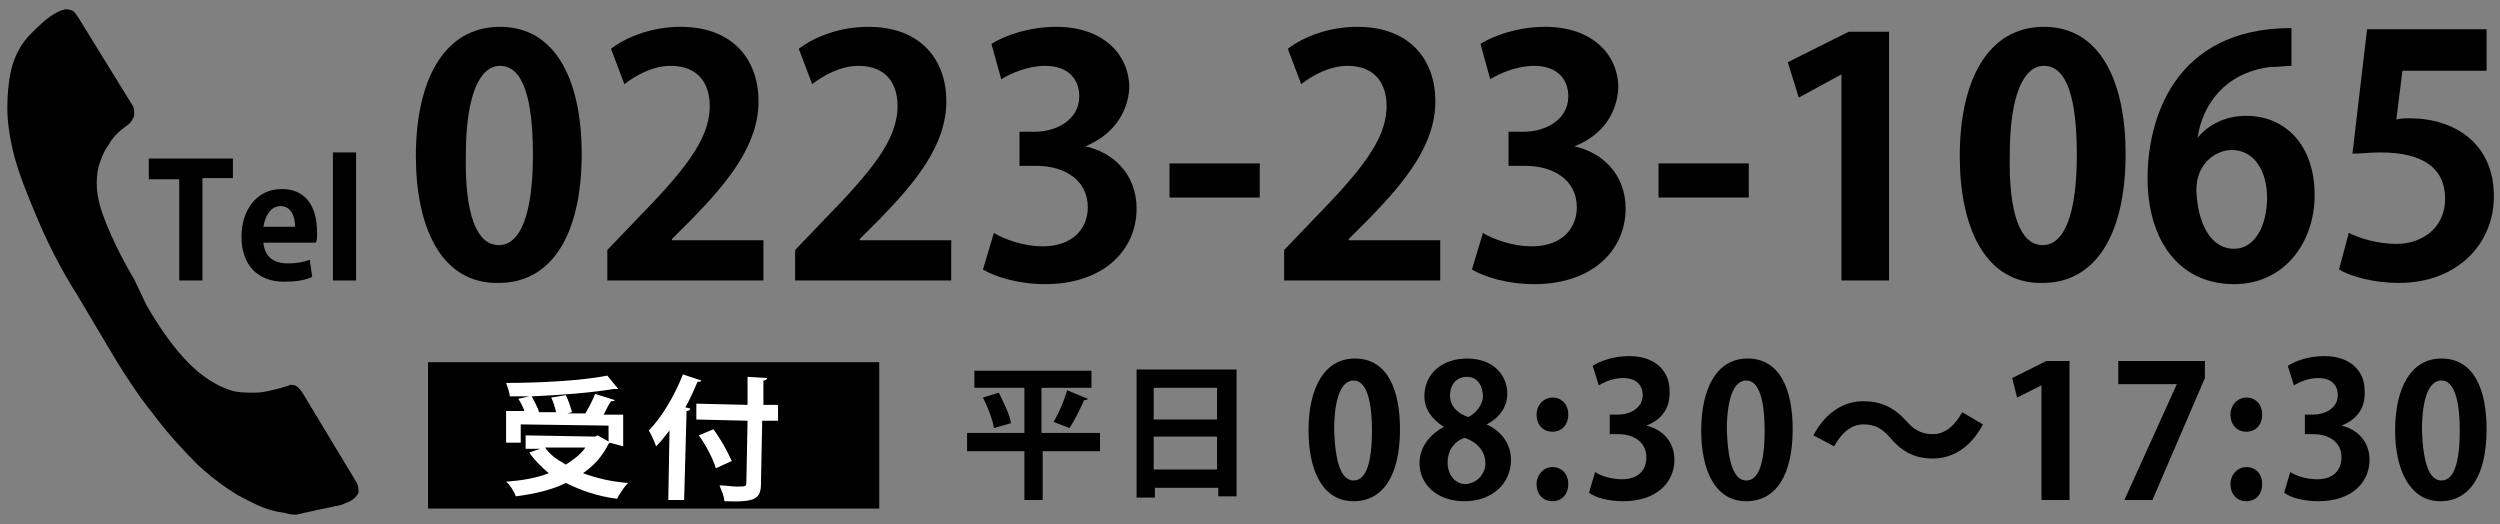 <?xml version="1.0" encoding="utf-8"?>
<!-- Generator: Adobe Illustrator 23.1.0, SVG Export Plug-In . SVG Version: 6.00 Build 0)  -->
<svg version="1.1" id="レイヤー_1" xmlns="http://www.w3.org/2000/svg" xmlns:xlink="http://www.w3.org/1999/xlink" x="0px"
	 y="0px" viewBox="0 0 205 43" style="enable-background:new 0 0 205 43;" xml:space="preserve">
<rect x="0" y="0" width="205" height="43" fill="#808080" stroke="none"/>
<style type="text/css">
	.st0{fill:#FFFFFF;}
</style>
<g>
	<g>
		<path d="M34.1,12.8c0-6.2,2.3-10.6,6.9-10.6c4.8,0,6.7,4.8,6.7,10.4c0,6.7-2.5,10.6-6.8,10.6C36.1,23.3,34.1,18.5,34.1,12.8z
			 M40.9,20.1c1.8,0,2.8-2.6,2.8-7.4c0-4.6-0.8-7.3-2.7-7.3c-1.7,0-2.8,2.5-2.8,7.3C38.1,17.6,39.1,20.1,40.9,20.1L40.9,20.1z"/>
		<path d="M62.6,23H49.8v-2.5l2.3-2.4c3.9-4,6.1-6.6,6.1-9.4c0-1.8-0.9-3.3-3.2-3.3c-1.5,0-2.9,0.8-3.8,1.5l-1.1-2.9
			c1.3-1,3.4-1.8,5.7-1.8c4.4,0,6.4,2.8,6.4,6.1c0,3.6-2.5,6.6-5.4,9.6l-1.7,1.7v0.1h7.5V23z"/>
		<path d="M78,23H65.2v-2.5l2.3-2.4c3.9-4,6.1-6.6,6.1-9.4c0-1.8-0.9-3.3-3.2-3.3c-1.5,0-2.9,0.8-3.8,1.5l-1.1-2.9
			c1.3-1,3.4-1.8,5.7-1.8c4.4,0,6.4,2.8,6.4,6.1c0,3.6-2.5,6.6-5.4,9.6l-1.7,1.7v0.1H78V23z"/>
		<path d="M89,12c2.3,0.5,4.2,2.3,4.2,5.1c0,3.4-2.7,6.2-7.5,6.2c-2.2,0-4.1-0.6-5.1-1.2l0.9-3c0.8,0.5,2.4,1.1,4,1.1
			c2.5,0,3.7-1.5,3.7-3.2c0-2.3-2-3.4-4.2-3.4h-1.4v-2.8h1.3c1.6,0,3.6-0.9,3.6-2.9c0-1.4-0.9-2.5-2.8-2.5c-1.4,0-2.8,0.6-3.6,1.1
			l-0.8-2.9c1.1-0.7,3.1-1.4,5.3-1.4c3.9,0,6,2.3,6,5C92.5,9.3,91.2,11.1,89,12L89,12z"/>
		<path d="M95.9,13.4h7.4v2.8h-7.4V13.4z"/>
		<path d="M118.1,23h-12.8v-2.5l2.3-2.4c3.9-4,6.1-6.6,6.1-9.4c0-1.8-0.9-3.3-3.2-3.3c-1.5,0-2.9,0.8-3.8,1.5l-1.1-2.9
			c1.3-1,3.4-1.8,5.7-1.8c4.4,0,6.4,2.8,6.4,6.1c0,3.6-2.5,6.6-5.4,9.6l-1.7,1.7v0.1h7.5V23z"/>
		<path d="M129.1,12c2.3,0.5,4.2,2.3,4.2,5.1c0,3.4-2.7,6.2-7.5,6.2c-2.2,0-4.1-0.6-5.1-1.2l0.9-3c0.8,0.5,2.4,1.1,4,1.1
			c2.5,0,3.7-1.5,3.7-3.2c0-2.3-2-3.4-4.2-3.4h-1.4v-2.8h1.3c1.6,0,3.6-0.9,3.6-2.9c0-1.4-0.9-2.5-2.8-2.5c-1.4,0-2.8,0.6-3.6,1.1
			l-0.8-2.9c1.1-0.7,3.1-1.4,5.3-1.4c3.9,0,6,2.3,6,5C132.6,9.3,131.4,11.1,129.1,12L129.1,12z"/>
		<path d="M136,13.4h7.4v2.8H136V13.4z"/>
		<path d="M151,23V6.1H151L147.5,8l-0.9-2.9l5-2.5h3.3V23H151z"/>
		<path d="M160.7,12.8c0-6.2,2.3-10.6,6.9-10.6c4.8,0,6.7,4.8,6.7,10.4c0,6.7-2.5,10.6-6.8,10.6C162.7,23.3,160.7,18.5,160.7,12.8z
			 M167.5,20.1c1.8,0,2.8-2.6,2.8-7.4c0-4.6-0.8-7.3-2.7-7.3c-1.7,0-2.8,2.5-2.8,7.3C164.7,17.6,165.7,20.1,167.5,20.1L167.5,20.1z"
			/>
		<path d="M180.2,11.3c0.9-1.1,2.3-1.8,4-1.8c3.2,0,5.6,2.4,5.6,6.5c0,3.9-2.5,7.3-6.6,7.3c-4.6,0-7.1-3.7-7.1-8.7
			c0-4.7,2.1-12.3,11.8-12.3v3.1c-0.5,0-1.1,0.1-1.8,0.1C182.4,6,180.6,8.6,180.2,11.3L180.2,11.3z M185.9,16.2c0-2.1-1-3.9-2.9-3.9
			c-1.2,0-2.9,1-2.9,3.3c0.1,2.6,1.1,4.8,3.1,4.8C184.9,20.4,185.9,18.5,185.9,16.2z"/>
		<path d="M203.9,2.5v3.3h-6.9l-0.5,4c0.4-0.1,0.7-0.1,1.1-0.1c3.6,0,6.9,2,6.9,6.4c0,3.9-3,7.1-7.8,7.1c-2,0-3.9-0.5-4.9-1.1l0.8-3
			c0.8,0.4,2.3,0.9,3.9,0.9c2.1,0,4-1.3,4-3.7c0-2.5-1.8-3.8-5.3-3.8c-0.9,0-1.6,0.1-2.3,0.1l1.2-10.2H203.9z"/>
	</g>
	<g>
		<g>
			<path d="M19.1,14.6h-2.5V23h-1.9v-8.3h-2.5V13h6.9V14.6z"/>
			<path d="M25.6,22.7c-0.6,0.3-1.4,0.4-2.3,0.4c-2.2,0-3.5-1.4-3.5-3.7c0-2.1,1.2-3.9,3.3-3.9c1.8,0,2.9,1.2,2.9,3.6
				c0,0.3,0,0.6-0.1,0.8h-4.3c0.1,1.2,0.9,1.7,2,1.7c0.7,0,1.3-0.1,1.8-0.3L25.6,22.7z M24.2,18.6c0-0.8-0.3-1.7-1.2-1.7
				c-0.9,0-1.3,1-1.4,1.7H24.2z"/>
			<path d="M29.2,23h-1.9V12.5h1.9V23z"/>
		</g>
	</g>
	<g>
		<path d="M24.3,42.2c-0.2,0-0.5,0-0.8-0.1s-0.7-0.1-1-0.2c-0.9-0.2-1.9-0.7-3-1.3c-1-0.6-2.1-1.4-3.3-2.5c-1.1-1.1-2.4-2.5-3.6-4.1
			c-1.3-1.6-2.6-3.6-4-6l-2.2-3.7C5,22.1,3.9,19.9,3.1,18c-0.8-1.9-1.5-3.6-1.9-5.1s-0.6-2.9-0.6-4c0-1.2,0.1-2.2,0.3-3.1
			c0.3-1.3,0.9-2.3,1.6-3S3.9,1.4,4.7,1c0.4-0.2,0.7-0.3,1-0.2C5.8,0.8,6,0.9,6.1,1c0.1,0.1,0.2,0.3,0.3,0.4l4.5,7.3
			c0.1,0.2,0.1,0.3,0.1,0.4c0,0.1,0,0.3,0,0.4c-0.1,0.3-0.3,0.6-0.6,0.8c-0.7,0.5-1.2,1-1.5,1.6c-0.4,0.5-0.6,1.1-0.8,1.7
			c-0.3,1.2-0.2,2.5,0.3,3.9s1.3,3.2,2.6,5.4L12,25c1.2,2.1,2.4,3.7,3.5,4.8c1.1,1.1,2.2,1.8,3.4,2.2c0.6,0.2,1.3,0.2,2,0.2
			c0.7,0,1.4-0.2,2.2-0.4c0.2-0.1,0.4-0.1,0.6-0.2s0.4,0,0.5,0c0.2,0.1,0.4,0.3,0.6,0.6l4.4,7.3c0.2,0.3,0.2,0.6,0.2,0.9
			c-0.1,0.2-0.3,0.5-0.7,0.7l-0.7,0.3l-1.9,0.4L24.3,42.2z"/>
	</g>
	<g>
		<rect x="35.1" y="29.7" width="37" height="12"/>
		<g>
			<path d="M90.2,35.5v1.5h-4.7v4h-1.5v-4h-4.7v-1.5h4.7v-3.7h-4.1v-1.4h9.6v1.4h-4.1v3.7H90.2z M81.5,35.1
				c-0.1-0.7-0.5-1.7-0.9-2.5l1.3-0.4c0.4,0.8,0.9,1.8,1,2.5L81.5,35.1z M89.2,32.7c0,0.1-0.2,0.1-0.3,0.1c-0.3,0.7-0.8,1.7-1.2,2.3
				l-1.3-0.5c0.4-0.7,0.9-1.8,1.1-2.6L89.2,32.7z"/>
			<path d="M93.2,30.3h8.2v10.4h-1.5V40h-5.2v0.8h-1.5V30.3z M99.8,31.8h-5.2v2.6h5.2V31.8z M94.6,38.5h5.2v-2.7h-5.2V38.5z"/>
			<path d="M107.3,35.3c0-3.5,1.3-5.9,3.8-5.9c2.7,0,3.7,2.6,3.7,5.8c0,3.8-1.4,5.9-3.8,5.9C108.4,41.1,107.3,38.5,107.3,35.3z
				 M111,39.4c1,0,1.5-1.4,1.5-4.1c0-2.6-0.5-4.1-1.5-4.1c-1,0-1.6,1.4-1.6,4.1C109.5,38,110,39.4,111,39.4L111,39.4z"/>
			<path d="M118.4,35c-1-0.6-1.6-1.5-1.6-2.5c0-1.9,1.5-3.1,3.5-3.1c2.2,0,3.3,1.4,3.3,2.9c0,0.9-0.5,1.9-1.7,2.5v0
				c1.1,0.5,2,1.5,2,2.9c0,2-1.6,3.4-3.8,3.4c-2.4,0-3.7-1.5-3.7-3.1C116.4,36.6,117.3,35.6,118.4,35L118.4,35z M121.8,38
				c0-1.1-0.8-1.8-1.7-2.1c-0.9,0.3-1.4,1.1-1.4,2c0,1,0.6,1.8,1.5,1.8C121.2,39.6,121.8,38.8,121.8,38z M118.9,32.4
				c0,0.9,0.6,1.5,1.5,1.8c0.6-0.3,1.2-1,1.2-1.7c0-0.8-0.4-1.6-1.3-1.6C119.3,30.9,118.9,31.7,118.9,32.4z"/>
			<path d="M126,34c0-0.8,0.6-1.4,1.3-1.4c0.8,0,1.3,0.6,1.3,1.4c0,0.8-0.5,1.4-1.3,1.4C126.5,35.4,126,34.8,126,34z M126,39.7
				c0-0.8,0.6-1.4,1.3-1.4c0.8,0,1.3,0.6,1.3,1.4c0,0.8-0.5,1.4-1.3,1.4C126.5,41.1,126,40.5,126,39.7z"/>
			<path d="M135,34.9c1.3,0.3,2.3,1.3,2.3,2.8c0,1.9-1.5,3.4-4.2,3.4c-1.2,0-2.3-0.3-2.8-0.7l0.5-1.7c0.4,0.3,1.3,0.6,2.2,0.6
				c1.4,0,2-0.8,2-1.8c0-1.3-1.1-1.9-2.3-1.9H132v-1.6h0.7c0.9,0,2-0.5,2-1.6c0-0.8-0.5-1.4-1.6-1.4c-0.8,0-1.5,0.3-2,0.6l-0.5-1.6
				c0.6-0.4,1.7-0.8,3-0.8c2.2,0,3.3,1.3,3.3,2.8C137,33.4,136.3,34.4,135,34.9L135,34.9z"/>
			<path d="M139.5,35.3c0-3.5,1.3-5.9,3.8-5.9c2.7,0,3.7,2.6,3.7,5.8c0,3.8-1.4,5.9-3.8,5.9C140.6,41.1,139.5,38.5,139.5,35.3z
				 M143.2,39.4c1,0,1.5-1.4,1.5-4.1c0-2.6-0.5-4.1-1.5-4.1c-1,0-1.6,1.4-1.6,4.1C141.7,38,142.2,39.4,143.2,39.4L143.2,39.4z"/>
			<path d="M162.6,34.8c-1,1.9-2.5,2.8-4.1,2.8c-1.4,0-2.5-0.5-3.5-1.7c-0.6-0.7-1.2-1.1-2.2-1.1c-1,0-1.8,0.7-2.4,1.8l-1.7-0.9
				c1-1.9,2.5-2.8,4.1-2.8c1.4,0,2.5,0.5,3.5,1.6c0.6,0.7,1.2,1.1,2.2,1.1c1,0,1.8-0.7,2.4-1.8L162.6,34.8z"/>
			<path d="M167.4,41v-9.4h0l-2,1L165,31l2.8-1.4h1.9V41H167.4z"/>
			<path d="M173.7,29.6h7.1V31l-4.3,10h-2.3l4.3-9.5v0h-4.8V29.6z"/>
			<path d="M182.9,34c0-0.8,0.6-1.4,1.3-1.4c0.8,0,1.3,0.6,1.3,1.4c0,0.8-0.5,1.4-1.3,1.4C183.4,35.4,182.9,34.8,182.9,34z
				 M182.9,39.7c0-0.8,0.6-1.4,1.3-1.4c0.8,0,1.3,0.6,1.3,1.4c0,0.8-0.5,1.4-1.3,1.4C183.4,41.1,182.9,40.5,182.9,39.7z"/>
			<path d="M192,34.9c1.3,0.3,2.3,1.3,2.3,2.8c0,1.9-1.5,3.4-4.2,3.4c-1.2,0-2.3-0.3-2.8-0.7l0.5-1.7c0.4,0.3,1.3,0.6,2.2,0.6
				c1.4,0,2-0.8,2-1.8c0-1.3-1.1-1.9-2.3-1.9H189v-1.6h0.7c0.9,0,2-0.5,2-1.6c0-0.8-0.5-1.4-1.6-1.4c-0.8,0-1.5,0.3-2,0.6l-0.5-1.6
				c0.6-0.4,1.7-0.8,3-0.8c2.2,0,3.3,1.3,3.3,2.8C194,33.4,193.3,34.4,192,34.9L192,34.9z"/>
			<path d="M196.4,35.3c0-3.5,1.3-5.9,3.8-5.9c2.7,0,3.7,2.6,3.7,5.8c0,3.8-1.4,5.9-3.8,5.9C197.6,41.1,196.4,38.5,196.4,35.3z
				 M200.2,39.4c1,0,1.5-1.4,1.5-4.1c0-2.6-0.5-4.1-1.5-4.1c-1,0-1.6,1.4-1.6,4.1C198.7,38,199.2,39.4,200.2,39.4L200.2,39.4z"/>
		</g>
		<g>
			<path class="st0" d="M50,36.3c0,0-0.1,0.1-0.1,0.1c-0.5,1-1.2,1.8-2.1,2.4c1.1,0.4,2.3,0.7,3.7,0.8c-0.3,0.3-0.7,0.9-0.9,1.3
				c-1.6-0.2-3-0.7-4.2-1.3c-1.2,0.6-2.6,0.9-4.1,1.1c-0.1-0.3-0.5-1-0.8-1.2c1.3-0.1,2.5-0.3,3.5-0.7c-0.6-0.5-1.2-1.1-1.6-1.7
				l0.9-0.3l-1.2,0l0-1.1l5.7,0.1l0.2-0.1l0.9,0.5l0-1.3l-7.2-0.1l0,1.5l-1.2,0l0-2.6l1.5,0c-0.1-0.3-0.3-0.7-0.5-1l0.9-0.2
				c-0.5,0-1.1,0-1.6,0c0-0.3-0.2-0.8-0.3-1.1c2.9,0,6.3-0.2,8.3-0.6l0.9,1.1c0,0-0.1,0-0.2,0c0,0-0.1,0-0.2,0
				c-1.8,0.3-4.3,0.5-6.7,0.6c0.2,0.4,0.5,0.9,0.6,1.3l-0.2,0l1.6,0c-0.1-0.4-0.2-0.8-0.4-1.2l1.2-0.2c0.2,0.4,0.4,1,0.5,1.4
				l-0.4,0.1l1.5,0c0.3-0.5,0.6-1.1,0.8-1.6l1.6,0.5c0,0.1-0.2,0.1-0.3,0.1c-0.2,0.3-0.4,0.7-0.6,1.1l1.6,0l0,2.6L50,36.3z
				 M44.7,36.7c0.4,0.6,1,1,1.7,1.4c0.6-0.4,1.2-0.8,1.6-1.4L44.7,36.7z"/>
			<path class="st0" d="M54.9,35.3c-0.4,0.5-0.7,0.9-1.1,1.3c-0.1-0.3-0.4-1-0.6-1.3c1-1,2.1-2.8,2.8-4.6l1.5,0.5
				c0,0.1-0.1,0.1-0.3,0.1c-0.3,0.7-0.6,1.4-1,2.1l0.4,0.1c0,0.1-0.1,0.2-0.3,0.2L56.1,41l-1.3,0L54.9,35.3z M63.8,33.2l0,1.3
				l-1.3,0l-0.1,5.1c0,1.3-0.4,1.6-3,1.5c0-0.4-0.3-1-0.4-1.3c0.5,0,1,0.1,1.4,0.1c0.7,0,0.8,0,0.8-0.3l0.1-5.1l-4.2-0.1l0-1.3
				l4.2,0.1l0-2.3l1.6,0.1c0,0.1-0.1,0.2-0.3,0.2l0,2L63.8,33.2z M58.7,38.4c-0.2-0.7-0.8-1.9-1.4-2.7l1.2-0.5
				c0.6,0.8,1.2,1.9,1.5,2.6L58.7,38.4z"/>
		</g>
	</g>
</g>
</svg>
